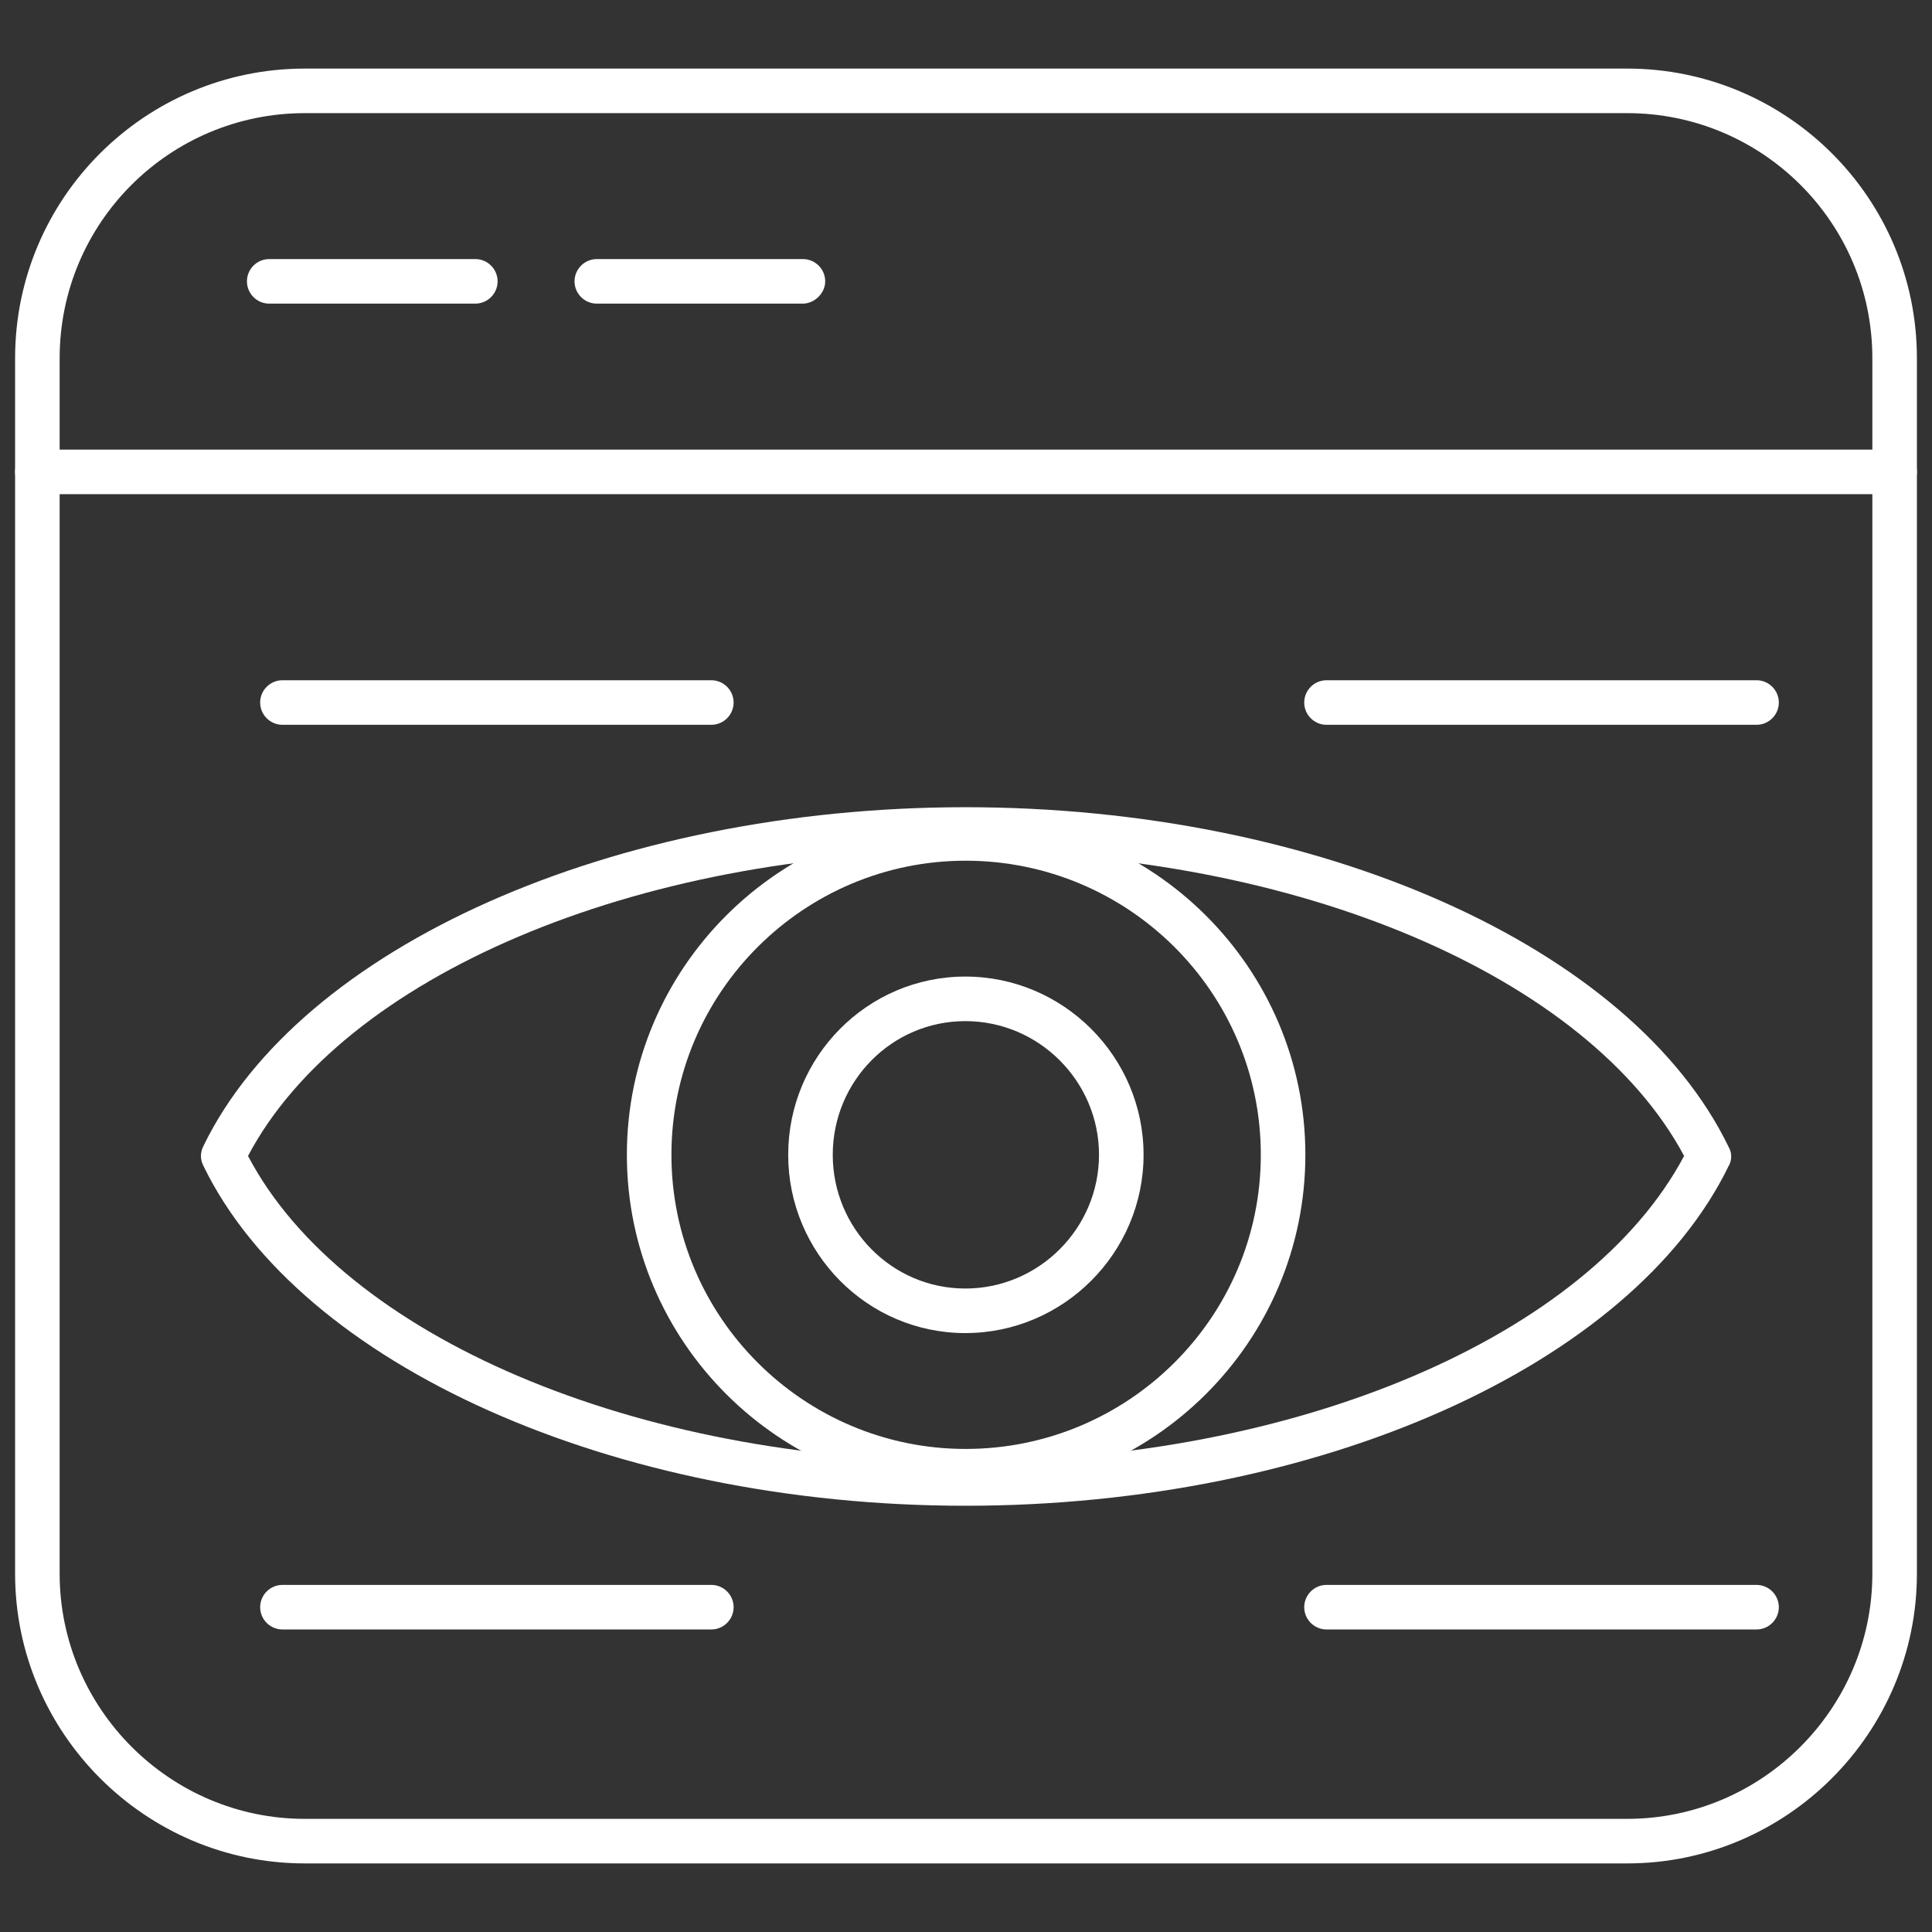 <svg width="32" height="32" viewBox="0 0 32 32" fill="none" xmlns="http://www.w3.org/2000/svg">
<rect x="0" y="0" width="32" height="32" fill="#333333" stroke="none"/>
<g clip-path="url(#clip0_118_2516)">
<path fill-rule="evenodd" clip-rule="evenodd" d="M15.993 24.737C12.911 24.737 10.383 22.228 10.383 19.127C10.383 16.027 12.911 13.518 15.993 13.518C19.093 13.518 21.621 16.027 21.621 19.127C21.621 22.228 19.093 24.737 15.993 24.737ZM15.993 14.256C13.317 14.256 11.121 16.433 11.121 19.127C11.121 21.822 13.317 23.999 15.993 23.999C18.687 23.999 20.883 21.822 20.883 19.127C20.883 16.433 18.687 14.256 15.993 14.256Z" fill="white"/>
<path fill-rule="evenodd" clip-rule="evenodd" d="M31.381 8.185H0.619C0.416 8.185 0.25 8.019 0.25 7.816C0.25 7.595 0.416 7.447 0.619 7.447H31.381C31.584 7.447 31.75 7.595 31.75 7.816C31.75 8.019 31.584 8.185 31.381 8.185Z" fill="white"/>
<path fill-rule="evenodd" clip-rule="evenodd" d="M26.952 30.864H5.048C2.409 30.864 0.25 28.705 0.25 26.066V5.934C0.25 3.276 2.409 1.136 5.048 1.136H26.952C29.591 1.136 31.75 3.276 31.75 5.934V26.066C31.75 28.705 29.591 30.864 26.952 30.864ZM5.048 1.874C2.815 1.874 0.988 3.682 0.988 5.934V26.066C0.988 28.299 2.815 30.126 5.048 30.126H26.952C29.185 30.126 31.012 28.299 31.012 26.066V5.934C31.012 3.682 29.185 1.874 26.952 1.874H5.048Z" fill="white"/>
<path fill-rule="evenodd" clip-rule="evenodd" d="M7.873 5.029H4.459C4.256 5.029 4.09 4.863 4.09 4.66C4.09 4.457 4.256 4.291 4.459 4.291H7.873C8.076 4.291 8.242 4.457 8.242 4.66C8.242 4.863 8.076 5.029 7.873 5.029Z" fill="white"/>
<path fill-rule="evenodd" clip-rule="evenodd" d="M13.299 5.029H9.885C9.682 5.029 9.516 4.863 9.516 4.66C9.516 4.457 9.682 4.291 9.885 4.291H13.299C13.502 4.291 13.668 4.457 13.668 4.66C13.668 4.863 13.483 5.029 13.299 5.029Z" fill="white"/>
<path fill-rule="evenodd" clip-rule="evenodd" d="M15.992 24.94C10.161 24.94 4.975 22.615 3.37 19.312C3.314 19.201 3.314 19.091 3.37 18.98C4.975 15.677 10.161 13.37 15.992 13.37C21.841 13.37 27.027 15.677 28.632 18.998C28.688 19.091 28.688 19.22 28.632 19.312C27.027 22.615 21.841 24.94 15.992 24.94ZM4.108 19.146C5.676 22.136 10.53 24.202 15.992 24.202C21.473 24.202 26.307 22.136 27.894 19.146C26.307 16.175 21.473 14.108 15.992 14.108C10.53 14.108 5.676 16.175 4.108 19.146Z" fill="white"/>
<path fill-rule="evenodd" clip-rule="evenodd" d="M11.782 26.989H4.678C4.475 26.989 4.309 26.823 4.309 26.62C4.309 26.417 4.475 26.251 4.678 26.251H11.782C11.985 26.251 12.151 26.417 12.151 26.62C12.151 26.823 11.985 26.989 11.782 26.989Z" fill="white"/>
<path fill-rule="evenodd" clip-rule="evenodd" d="M11.782 12.005H4.678C4.475 12.005 4.309 11.839 4.309 11.636C4.309 11.433 4.475 11.267 4.678 11.267H11.782C11.985 11.267 12.151 11.433 12.151 11.636C12.151 11.839 11.985 12.005 11.782 12.005Z" fill="white"/>
<path fill-rule="evenodd" clip-rule="evenodd" d="M29.094 26.989H21.971C21.768 26.989 21.602 26.823 21.602 26.62C21.602 26.417 21.768 26.251 21.971 26.251H29.094C29.297 26.251 29.463 26.417 29.463 26.62C29.463 26.823 29.297 26.989 29.094 26.989Z" fill="white"/>
<path fill-rule="evenodd" clip-rule="evenodd" d="M29.094 12.005H21.971C21.768 12.005 21.602 11.839 21.602 11.636C21.602 11.433 21.768 11.267 21.971 11.267H29.094C29.297 11.267 29.463 11.433 29.463 11.636C29.463 11.839 29.297 12.005 29.094 12.005Z" fill="white"/>
<path fill-rule="evenodd" clip-rule="evenodd" d="M15.989 22.08C14.365 22.08 13.055 20.751 13.055 19.127C13.055 17.503 14.365 16.175 15.989 16.175C17.613 16.175 18.941 17.503 18.941 19.127C18.941 20.751 17.613 22.08 15.989 22.08ZM15.989 16.913C14.771 16.913 13.793 17.909 13.793 19.127C13.793 20.345 14.771 21.342 15.989 21.342C17.207 21.342 18.203 20.345 18.203 19.127C18.203 17.909 17.207 16.913 15.989 16.913Z" fill="white"/>
</g>
<defs>
<clipPath id="clip0_118_2516">
<rect width="31.5" height="31.5" fill="white" transform="translate(0.25 0.25)"/>
</clipPath>
</defs>
</svg>
